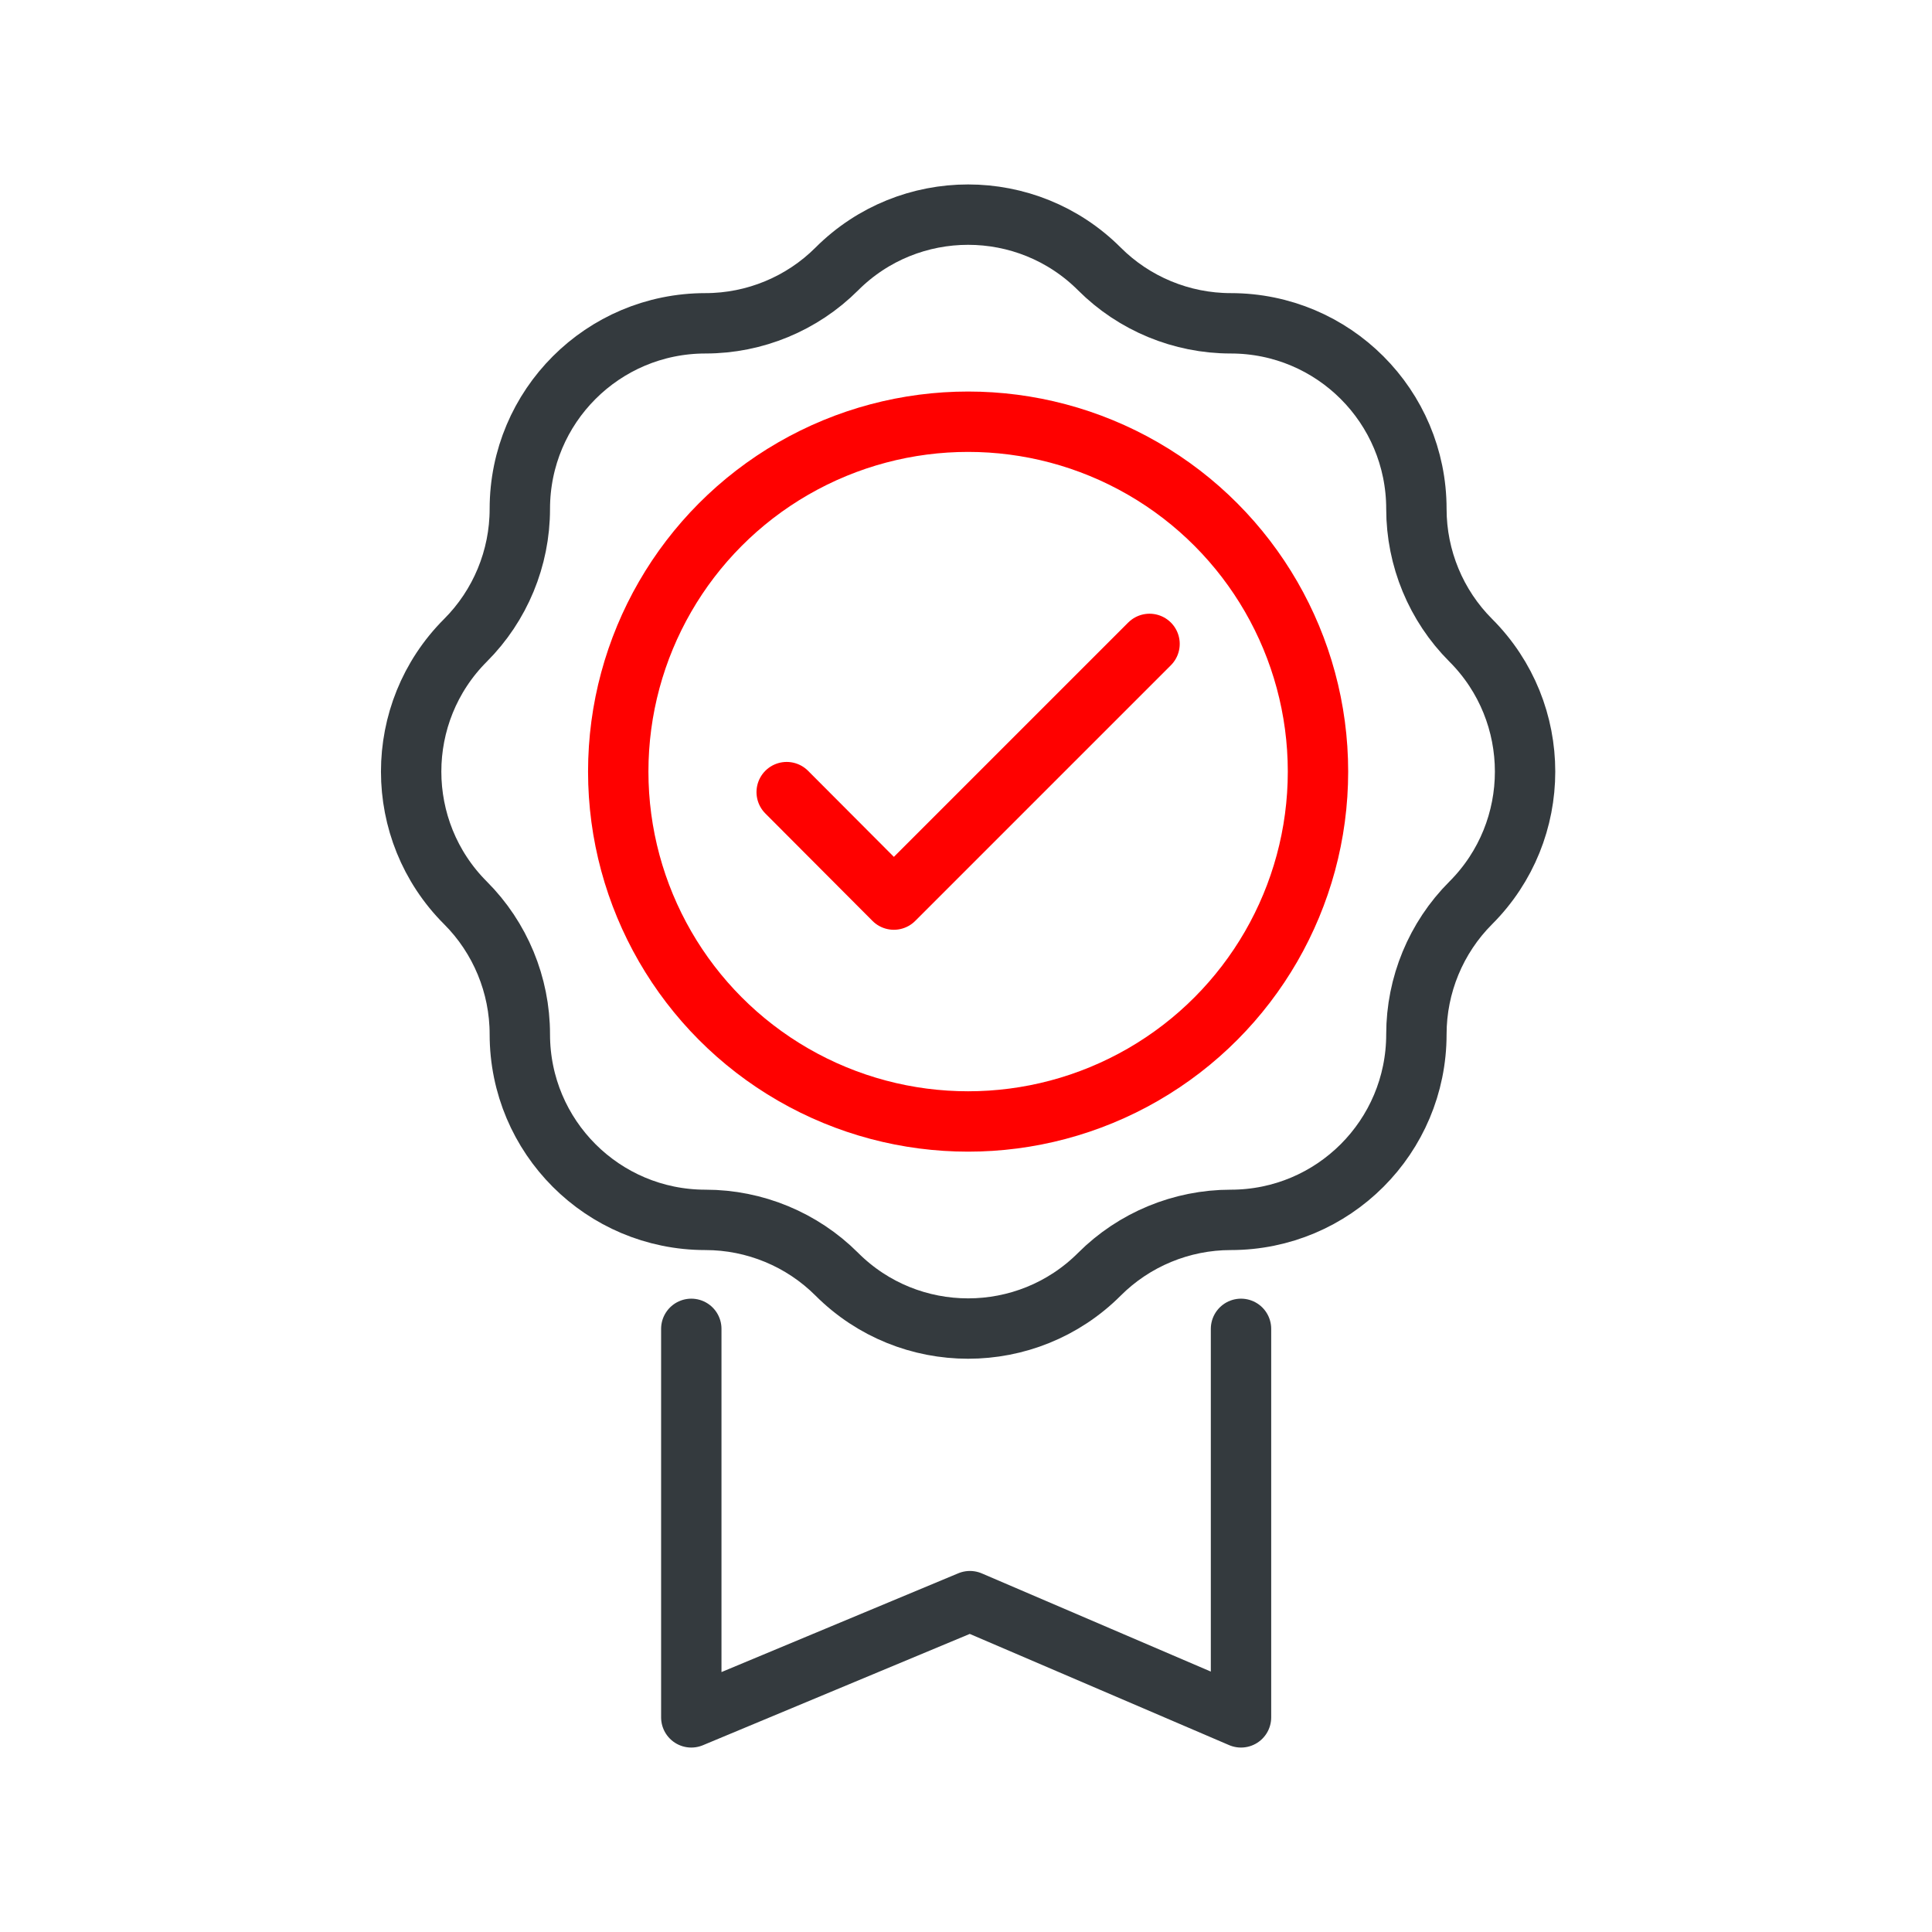 <?xml version="1.0" encoding="UTF-8"?>
<svg id="Layer_1" xmlns="http://www.w3.org/2000/svg" viewBox="0 0 64 64">
  <defs>
    <style>
      .cls-1 {
        stroke: #343a3e;
      }

      .cls-1, .cls-2 {
        fill: none;
        stroke-linecap: round;
        stroke-linejoin: round;
        stroke-width: 2px;
      }

      .cls-2 {
        stroke: #ff0100;
      }
    </style>
  </defs>
  <path class="cls-1" d="M48.72,29.91h0c2.4-2.4,2.4-6.3,0-8.7h0c-1.15-1.15-1.8-2.72-1.8-4.35h0c0-3.4-2.75-6.15-6.15-6.15h0c-1.63,0-3.2-.65-4.35-1.8h0c-2.4-2.4-6.3-2.4-8.7,0h0c-1.15,1.15-2.72,1.8-4.35,1.8h0c-3.4,0-6.15,2.75-6.15,6.15h0c0,1.63-.65,3.2-1.8,4.35h0c-2.4,2.4-2.4,6.3,0,8.7h0c1.15,1.15,1.8,2.72,1.8,4.35h0c0,3.4,2.75,6.15,6.15,6.15h0c1.63,0,3.2.65,4.35,1.8h0c2.4,2.4,6.3,2.4,8.7,0h0c1.15-1.15,2.72-1.8,4.35-1.8h0c3.4,0,6.15-2.75,6.15-6.15h0c0-1.63.65-3.2,1.8-4.35Z"/>
  <polyline class="cls-1" points="41.11 44.02 41.11 56.89 32.13 53.04 22.9 56.89 22.9 44.02"/>
  <polyline class="cls-2" points="26.06 26.24 29.61 29.8 38.08 21.33"/>
  <circle class="cls-2" cx="32.07" cy="25.56" r="11.59"/>
</svg>